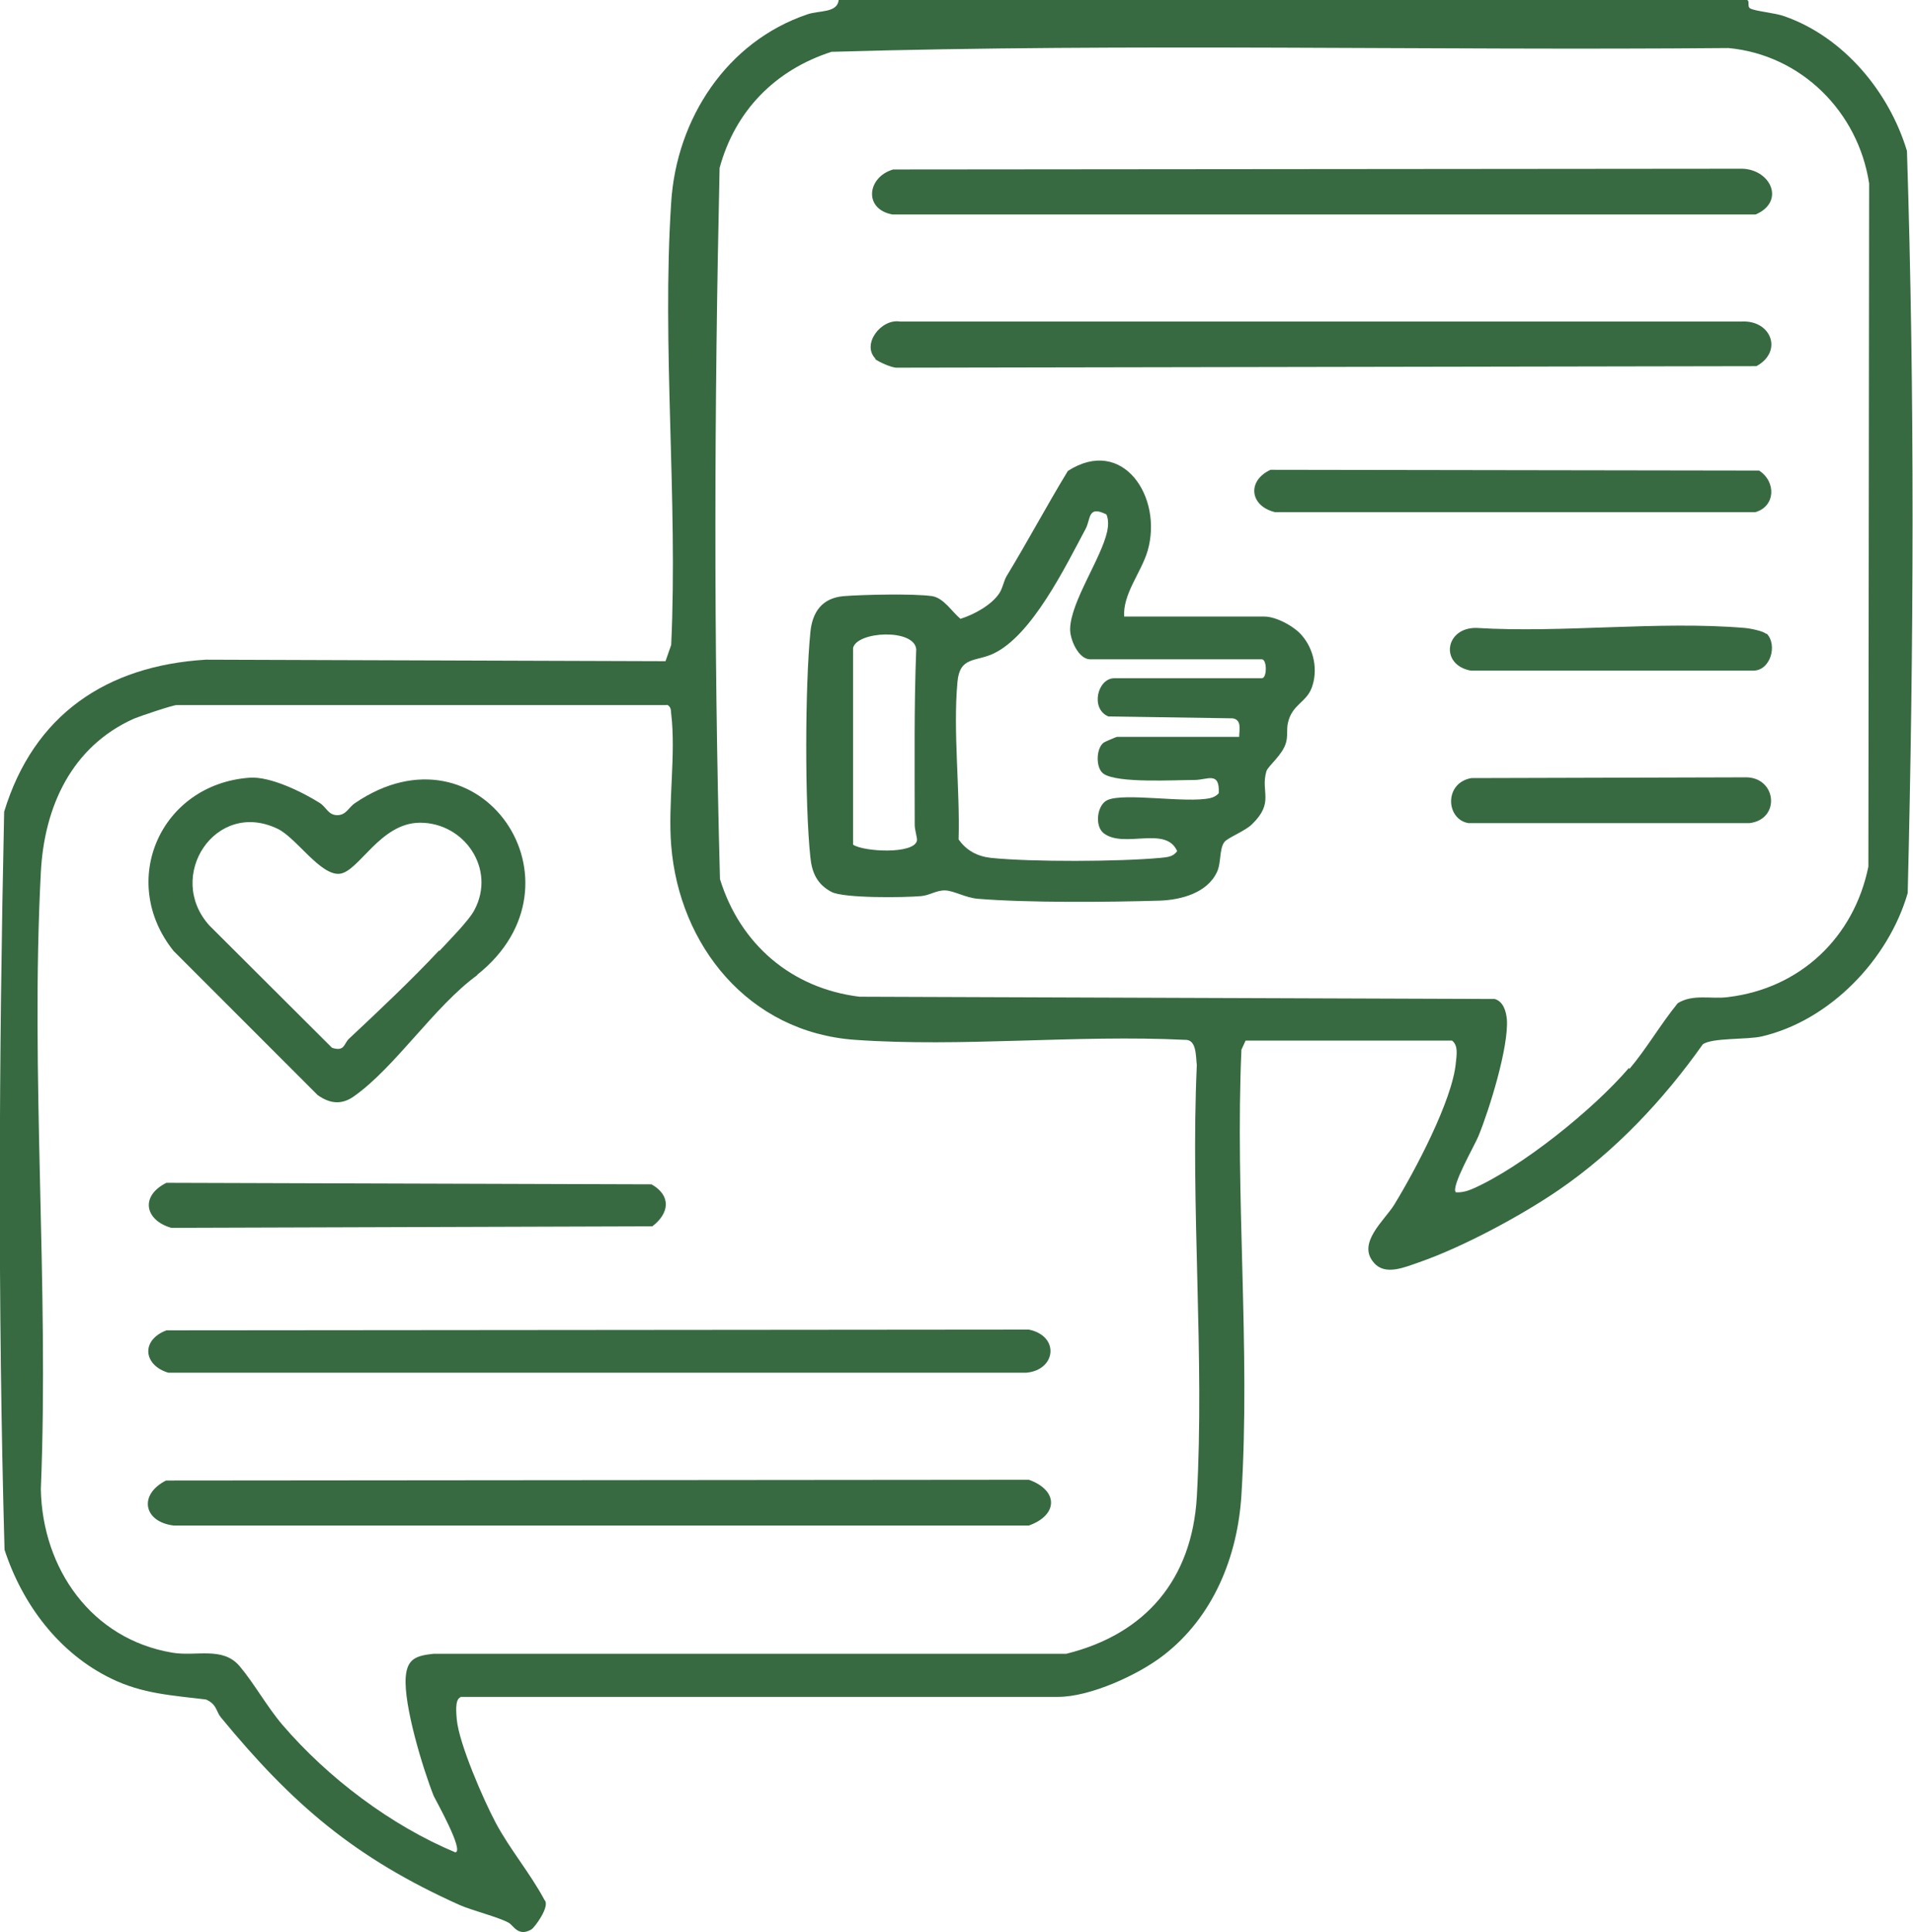 <?xml version="1.0" encoding="UTF-8"?>
<svg id="Calque_2" data-name="Calque 2" xmlns="http://www.w3.org/2000/svg" viewBox="0 0 50.59 51.08">
  <defs>
    <style>
      .cls-1 {
        fill: #376a41;
      }
    </style>
  </defs>
  <g id="Calque_1-2" data-name="Calque 1">
    <g>
      <path class="cls-1" d="M12.18,44.87c-.16.05-.11.45-.1.59.06.64.71,2.13,1.03,2.73.38.71.91,1.33,1.29,2.04.16.16-.27.74-.35.78-.35.2-.47-.11-.6-.18-.27-.15-.96-.32-1.3-.47-2.76-1.24-4.41-2.65-6.31-4.96-.13-.16-.1-.34-.39-.47-.89-.11-1.68-.15-2.5-.55-1.39-.67-2.36-1.97-2.83-3.41-.18-6.48-.15-13.02-.01-19.51.78-2.56,2.7-3.86,5.33-4.02l12.16.04.15-.43c.18-3.83-.25-7.9,0-11.7.14-2.21,1.47-4.25,3.6-4.97C21.66.27,22.14.35,22.18,0h24.02c.08.02,0,.17.08.22.14.08.67.12.91.21,1.57.55,2.77,2,3.24,3.56.21,6.51.18,13.11.02,19.62-.51,1.76-2.06,3.37-3.86,3.79-.39.09-1.32.03-1.56.21-1.04,1.47-2.32,2.83-3.81,3.85-1.01.69-2.54,1.51-3.69,1.91-.38.13-.89.36-1.19.02-.47-.52.27-1.12.53-1.54.54-.88,1.54-2.76,1.63-3.75.02-.2.07-.46-.1-.59h-5.46l-.11.24c-.17,3.86.24,7.93,0,11.77-.1,1.64-.75,3.23-2.06,4.24-.67.52-1.94,1.1-2.79,1.1h-15.81ZM43.09,28.26c.45-.53.83-1.19,1.28-1.74.41-.25.88-.1,1.33-.16,1.91-.23,3.33-1.58,3.71-3.45l.02-18.06c-.29-1.9-1.8-3.4-3.72-3.58-7.9.07-15.83-.13-23.72.1-1.49.48-2.55,1.56-2.96,3.07-.14,6.25-.16,12.55.01,18.8.53,1.72,1.89,2.89,3.69,3.11l16.8.06c.23.07.3.33.32.54.05.73-.46,2.37-.75,3.08-.09.23-.74,1.35-.6,1.49.16.01.3-.03.44-.09,1.3-.57,3.21-2.11,4.14-3.2ZM17.64,18.64H4.67c-.1,0-.99.3-1.13.36-1.65.74-2.37,2.33-2.46,4.06-.28,5.35.22,10.93,0,16.31.04,2.1,1.34,3.96,3.47,4.32.63.11,1.33-.17,1.78.35.39.46.73,1.08,1.14,1.56,1.2,1.4,2.87,2.66,4.57,3.37.25-.02-.53-1.4-.57-1.49-.29-.73-.8-2.41-.74-3.15.04-.49.29-.56.74-.61h16.73c2.1-.52,3.32-1.97,3.45-4.14.21-3.73-.17-7.66,0-11.42-.03-.24,0-.69-.32-.67-2.85-.14-5.9.2-8.72,0s-4.65-2.5-4.86-5.14c-.09-1.1.13-2.41,0-3.48-.01-.1,0-.18-.11-.24Z"/>
      <path class="cls-1" d="M29.72,16.3h3.72c.31,0,.79.26.99.5.32.37.43.92.26,1.38-.15.4-.52.44-.63.93-.04.17,0,.34-.05.52-.09.33-.47.61-.52.76-.16.55.22.82-.38,1.4-.18.18-.65.36-.73.47-.14.18-.08.56-.2.8-.26.55-.95.73-1.51.75-1.37.04-3.48.06-4.82-.05-.32-.03-.62-.21-.85-.22s-.41.13-.64.15c-.45.04-2.04.06-2.37-.11-.38-.2-.52-.51-.56-.92-.15-1.42-.14-4.52,0-5.94.05-.54.31-.91.88-.96.51-.04,1.86-.07,2.34,0,.31.05.52.41.75.6.35-.11.82-.36,1.03-.68.09-.14.11-.31.19-.45.56-.92,1.06-1.86,1.62-2.78,1.45-.93,2.52.69,2.11,2.11-.17.58-.67,1.15-.62,1.76ZM32.77,19.49c0-.19.08-.47-.18-.5l-3.28-.05c-.48-.2-.29-1.01.16-1.01h3.9c.14,0,.14-.5,0-.5h-4.54c-.31,0-.54-.53-.53-.81.02-.72.82-1.85.98-2.57.03-.15.04-.31-.02-.45-.5-.25-.41.12-.55.38-.54,1.01-1.42,2.82-2.44,3.3-.47.22-.89.07-.95.75-.12,1.31.07,2.83.03,4.16.21.3.5.45.86.49,1.08.11,3.38.1,4.47,0,.18-.02.34-.02.45-.18-.3-.68-1.4-.06-1.94-.47-.25-.19-.18-.76.1-.88.45-.2,2.08.09,2.71-.05.09-.02.17-.06.23-.13.03-.59-.3-.35-.64-.35-.54,0-2.02.09-2.4-.16-.22-.14-.21-.68,0-.83.03-.02.33-.15.35-.15h3.23ZM22.56,17.12v5.21c.28.19,1.62.26,1.69-.11.01-.07-.06-.28-.06-.41,0-1.55-.02-3.1.04-4.65-.06-.55-1.57-.47-1.67-.03Z"/>
      <path class="cls-1" d="M23.61,4.48l22.39-.02c.81-.03,1.24.86.43,1.21h-22.83c-.77-.14-.67-.99.02-1.19Z"/>
      <path class="cls-1" d="M23.15,9.48c-.37-.38.15-1.06.65-.98h22.26c.78-.04,1.1.79.39,1.18l-22.73.04c-.13.01-.5-.16-.58-.23Z"/>
      <path class="cls-1" d="M33.6,12.42l12.92.02c.46.3.43.95-.1,1.1h-12.7c-.67-.16-.75-.83-.12-1.12Z"/>
      <path class="cls-1" d="M38.92,20.57l7.28-.02c.79.03.88,1.11.07,1.21h-7.44c-.59-.1-.65-1.06.08-1.19Z"/>
      <path class="cls-1" d="M46.72,16.75c.29.29.11.99-.37.98h-7.45c-.83-.15-.69-1.14.14-1.13,2.29.14,4.82-.19,7.09,0,.14.01.5.08.58.16Z"/>
      <path class="cls-1" d="M12.62,25.78c-1.13.82-2.18,2.45-3.27,3.21-.33.23-.64.18-.95-.04l-3.81-3.81c-1.48-1.85-.34-4.41,2.01-4.58.55-.04,1.4.38,1.86.67.17.11.22.32.46.32s.3-.21.47-.32c3.31-2.25,6.28,2.12,3.23,4.54ZM11.62,25.14c.24-.26.79-.81.93-1.09.57-1.08-.27-2.3-1.44-2.3-1.06,0-1.62,1.3-2.13,1.35s-1.15-.96-1.64-1.19c-1.64-.79-2.98,1.26-1.8,2.56l3.24,3.23c.34.11.31-.11.45-.24.78-.73,1.65-1.55,2.38-2.33Z"/>
      <path class="cls-1" d="M4.4,39.14l22.81-.02c.78.28.78.93,0,1.21H4.59c-.8-.1-.93-.82-.2-1.19Z"/>
      <path class="cls-1" d="M4.4,35.17l22.81-.02c.82.17.72,1.07-.07,1.14H4.45c-.66-.2-.73-.86-.05-1.12Z"/>
      <path class="cls-1" d="M4.4,31.27l12.83.04c.53.3.47.77.02,1.11l-12.72.04c-.7-.2-.83-.84-.13-1.19Z"/>
    </g>
  </g>
</svg>